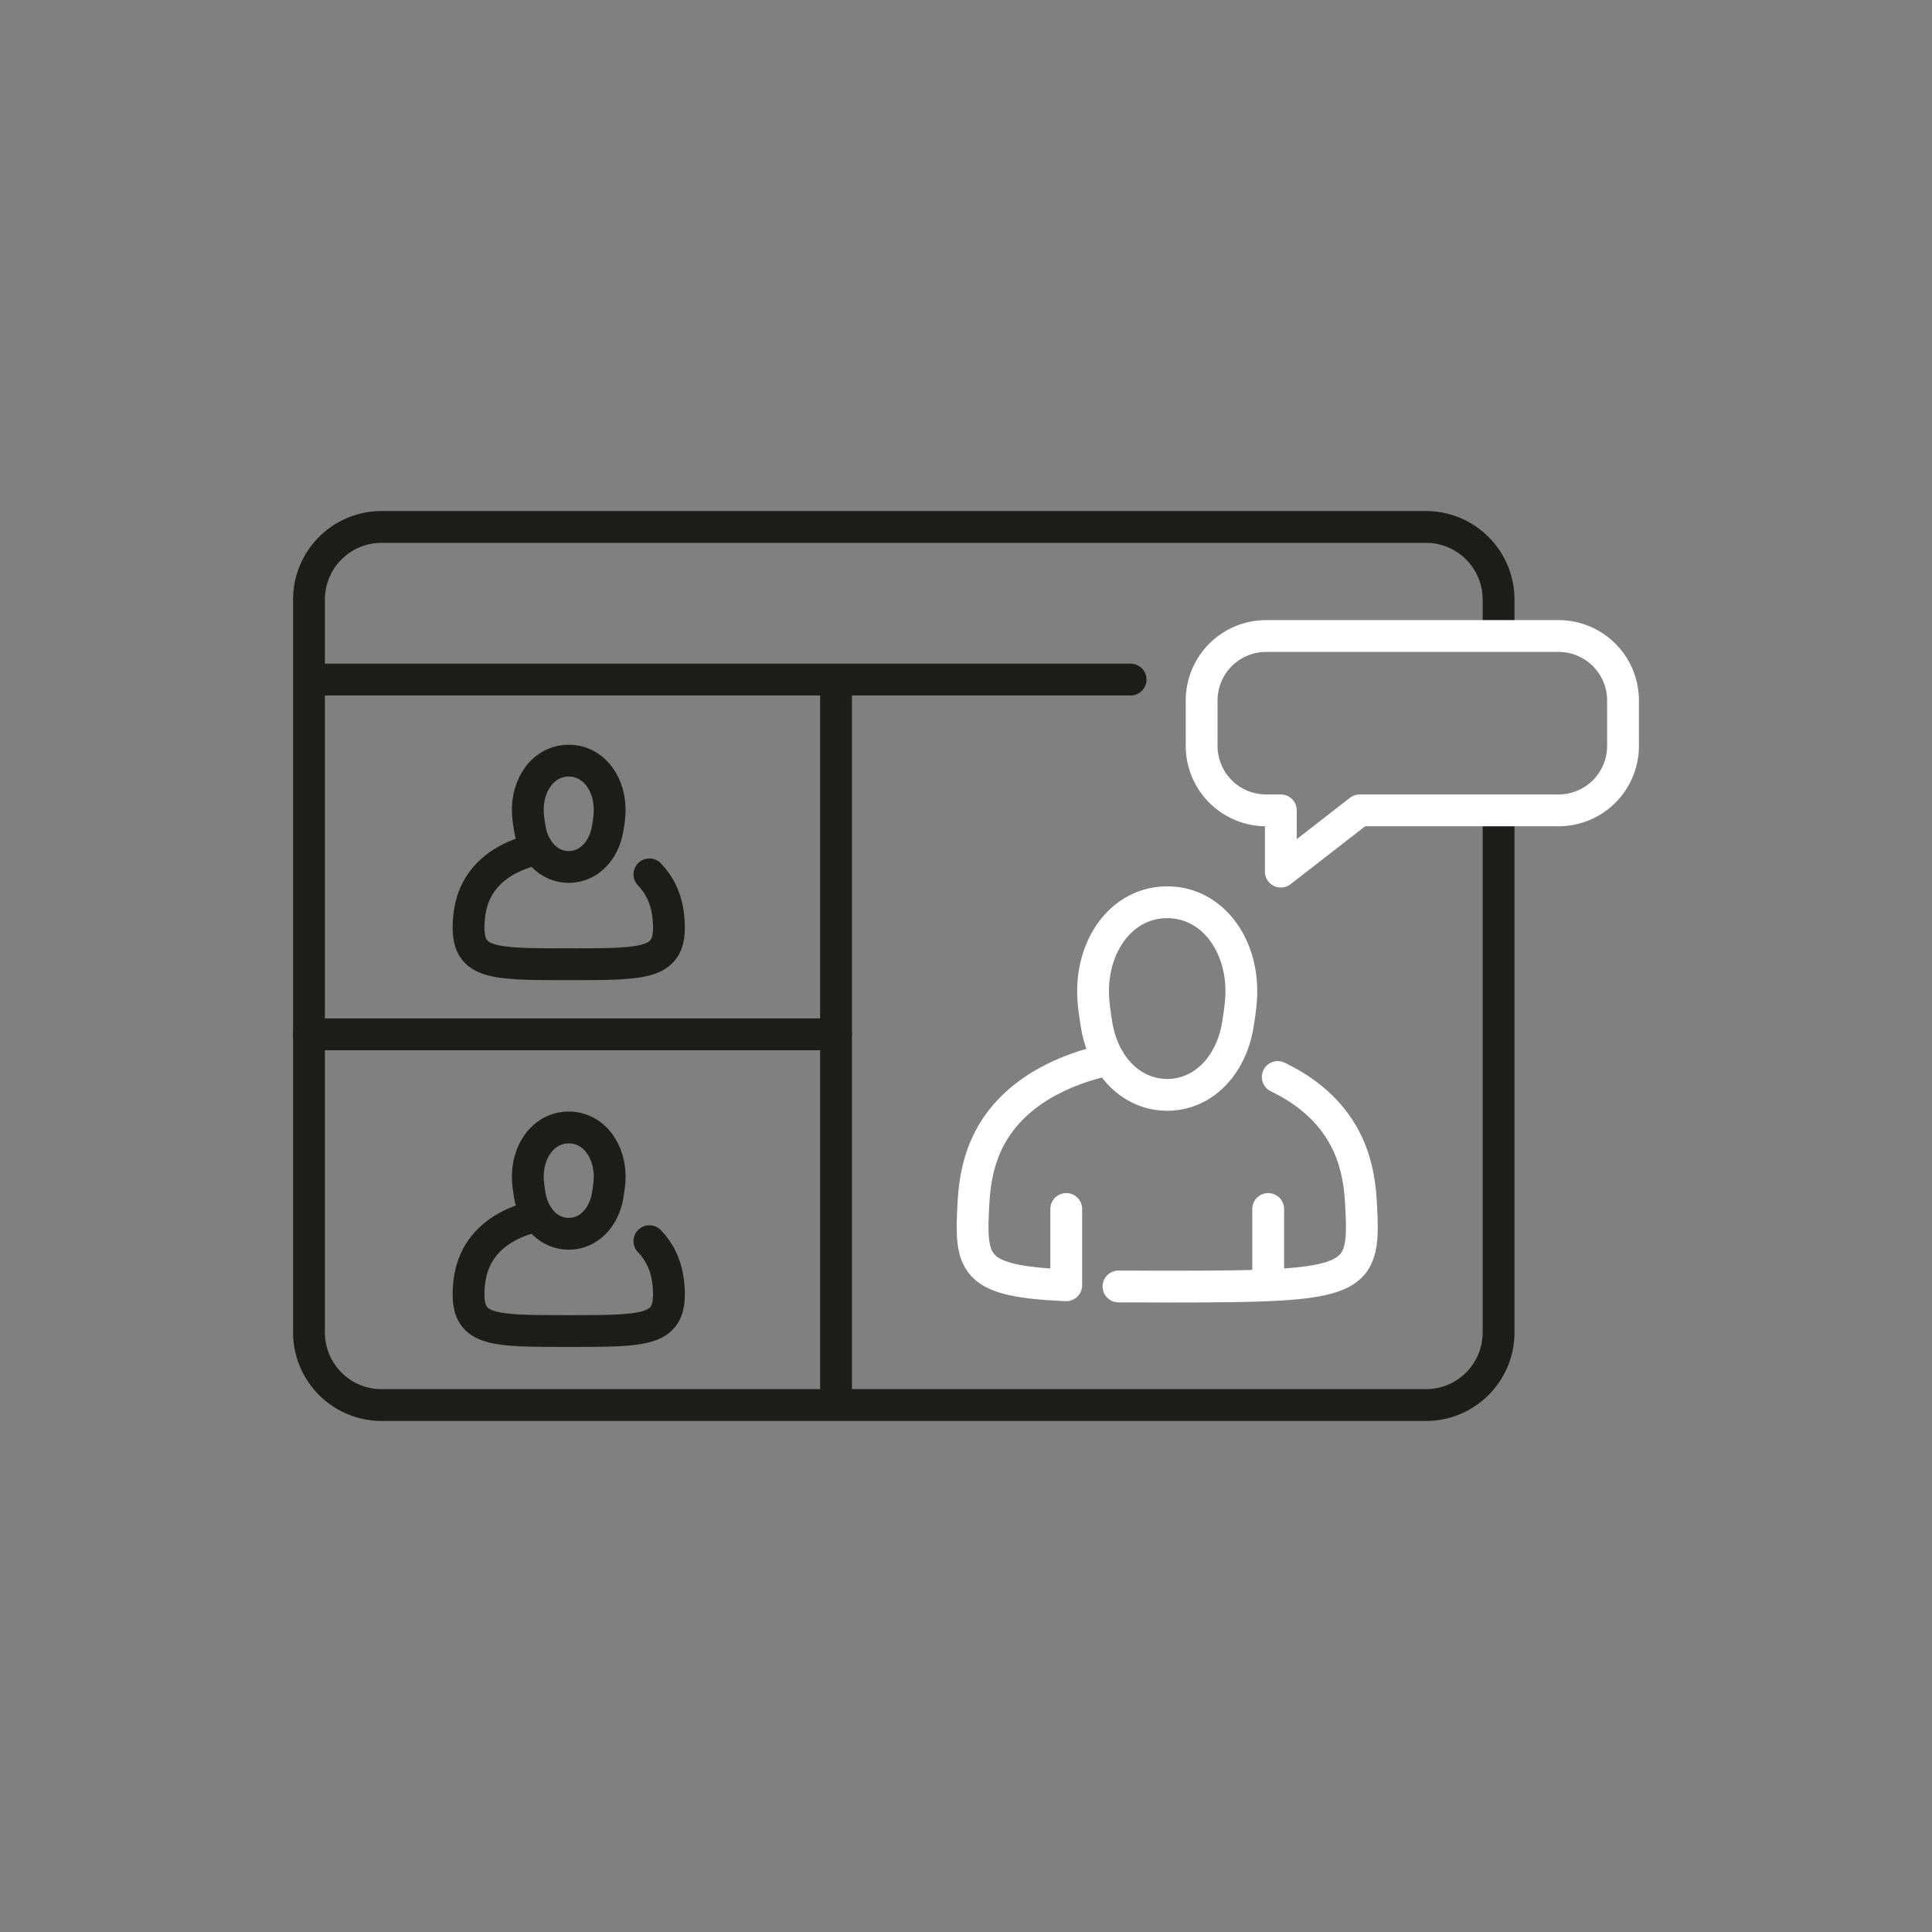 <?xml version='1.0' encoding='utf-8'?>
<svg xmlns="http://www.w3.org/2000/svg" id="Icon" version="1.1" viewBox="0 -35.433 212.598 212.598"><rect x="0" y="-35.433" width="212.598" height="212.598" fill="#808080" stroke="none"/><defs><style>.st0,.st1{stroke:#fff;fill:none;stroke-linecap:round;stroke-linejoin:round;stroke-width:3.5px}.st1{stroke:#1d1d1b}</style></defs><path d="M164.904 53.74v57.45c0 4.41-3.579 7.99-7.99 7.99H41.991a7.99 7.99 0 0 1-7.99-7.99V30.542a7.986 7.986 0 0 1 7.99-7.99h114.923a7.99 7.99 0 0 1 7.99 7.99v3.783M34 39.349h90.409M91.995 39.349v79.828" class="st1" /><path d="M71.463 60.782c.481.5.9 1.07 1.237 1.72.57 1.093.82 2.28.892 3.503.278 4.665-2.364 4.667-11.008 4.667S51.3 70.67 51.577 66.005c.072-1.224.323-2.41.89-3.504 1.35-2.596 4.007-3.933 6.68-4.51" class="st1" /><path d="M62.585 59.97c2.146 0 3.89-1.732 4.297-4.298.08-.503.164-1.057.194-1.566.19-3.146-1.702-5.838-4.491-5.838s-4.682 2.693-4.492 5.838c.03.509.115 1.063.195 1.567.407 2.566 2.15 4.297 4.297 4.297M71.463 101.146c.481.5.9 1.07 1.237 1.72.57 1.092.82 2.28.892 3.503.278 4.665-2.364 4.667-11.008 4.667s-11.285-.002-11.007-4.667c.072-1.224.323-2.41.89-3.504 1.35-2.596 4.007-3.933 6.68-4.51" class="st1" /><path d="M62.585 100.334c2.146 0 3.89-1.731 4.297-4.297.08-.504.164-1.058.194-1.567.19-3.145-1.702-5.837-4.491-5.837s-4.682 2.692-4.492 5.837c.03.509.115 1.063.195 1.567.407 2.566 2.15 4.297 4.297 4.297M91.995 78.383H34" class="st1" /><path d="M117.33 106.001v-8.396M139.551 106.001v-8.396M117.33 106.001c-10.397-.45-10.614-2.258-10.192-9.337.139-2.368.624-4.665 1.722-6.782 2.61-5.023 7.99-7.61 13.163-8.728M140.604 83.082c3.068 1.472 5.782 3.661 7.413 6.8 1.104 2.118 1.588 4.414 1.727 6.782.538 9.03.038 9.482-21.305 9.482-1.957 0-3.74-.004-5.36-.017" class="st0" /><path d="M128.44 85.045c3.887 0 7.045-3.134 7.782-7.782.145-.912.297-1.916.352-2.837.345-5.697-3.083-10.572-8.134-10.572s-8.479 4.875-8.134 10.572c.055.921.207 1.925.352 2.837.737 4.648 3.895 7.782 7.782 7.782M140.943 53.74v6.74l8.681-6.74h21.877a7.094 7.094 0 0 0 7.097-7.097v-4.998a7.093 7.093 0 0 0-7.097-7.09h-32.174a7.094 7.094 0 0 0-7.097 7.09v4.998a7.095 7.095 0 0 0 7.097 7.097z" class="st0" /></svg>